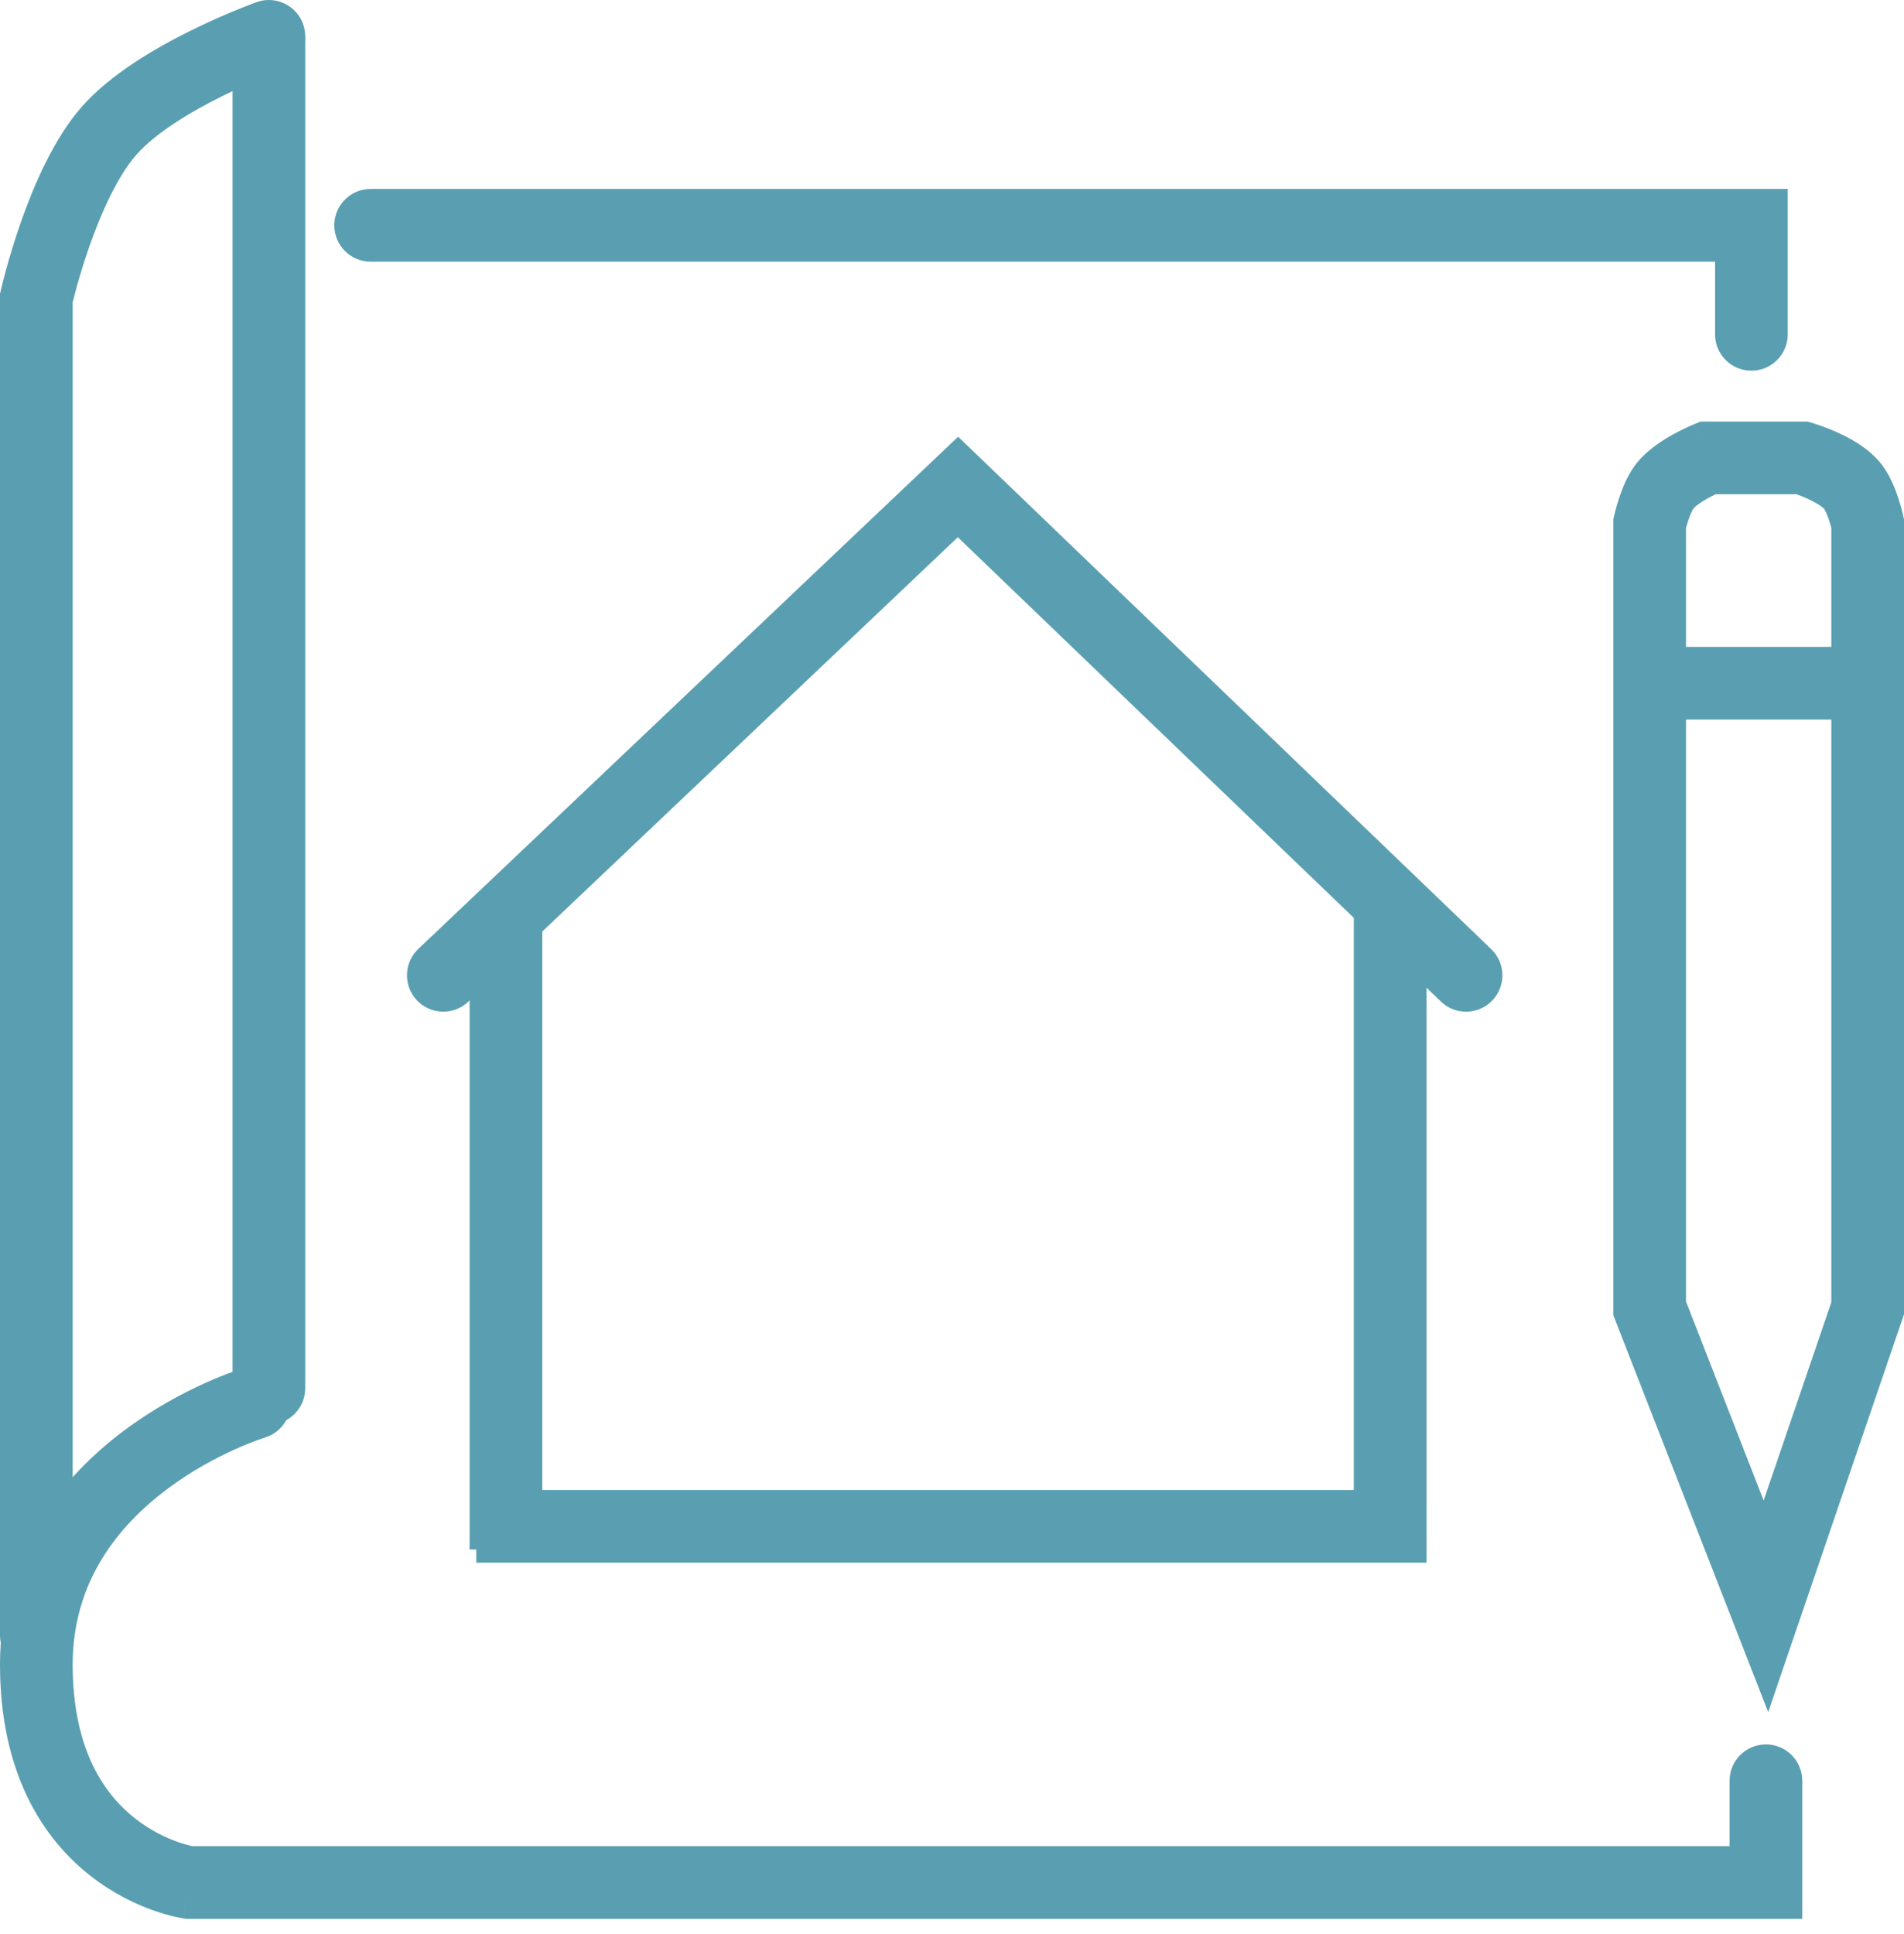 <svg width="64" height="65" viewBox="0 0 64 65" fill="none" xmlns="http://www.w3.org/2000/svg">
<path fill-rule="evenodd" clip-rule="evenodd" d="M11.237 7.573C11.237 6.898 11.784 6.351 12.458 6.351H60.092V11.237C60.092 11.912 59.545 12.458 58.87 12.458C58.196 12.458 57.649 11.912 57.649 11.237V8.794H12.458C11.784 8.794 11.237 8.247 11.237 7.573Z" fill="#599fb1"/>
<path fill-rule="evenodd" clip-rule="evenodd" d="M6.264 64.489H60.58V59.848C60.58 59.173 60.033 58.626 59.359 58.626C58.684 58.626 58.137 59.173 58.137 59.848V62.046H6.463C6.448 62.043 6.43 62.039 6.41 62.034C6.309 62.01 6.153 61.968 5.96 61.9C5.574 61.761 5.056 61.521 4.541 61.116C3.557 60.343 2.443 58.867 2.443 55.939C2.443 53.162 3.966 51.285 5.618 50.046C6.444 49.427 7.277 48.989 7.906 48.706C8.219 48.565 8.477 48.464 8.653 48.4C8.741 48.368 8.808 48.346 8.85 48.331C8.871 48.324 8.886 48.32 8.895 48.317L8.902 48.315L8.901 48.315C9.547 48.121 9.913 47.44 9.719 46.794C9.526 46.148 8.845 45.782 8.199 45.975L8.55 47.145C8.199 45.975 8.198 45.976 8.198 45.976L8.194 45.977L8.186 45.979L8.162 45.987C8.143 45.993 8.117 46.001 8.085 46.012C8.02 46.033 7.929 46.064 7.817 46.105C7.592 46.187 7.277 46.31 6.903 46.478C6.158 46.813 5.159 47.337 4.153 48.092C2.141 49.601 0 52.121 0 55.939C0 59.607 1.451 61.795 3.032 63.037C3.799 63.64 4.564 63.995 5.139 64.2C5.427 64.303 5.672 64.37 5.852 64.412C5.941 64.433 6.015 64.448 6.071 64.458C6.098 64.463 6.121 64.468 6.139 64.47L6.163 64.474L6.171 64.475L6.175 64.476L6.177 64.476C6.178 64.476 6.178 64.477 6.351 63.267L6.178 64.477L6.264 64.489Z" fill="#599fb1"/>
<path fill-rule="evenodd" clip-rule="evenodd" d="M57.169 14.168H60.755L60.922 14.217L60.58 15.389C60.922 14.217 60.922 14.217 60.922 14.217L60.926 14.218L60.932 14.22L60.95 14.225C60.964 14.229 60.982 14.235 61.005 14.242C61.05 14.257 61.113 14.277 61.187 14.304C61.336 14.356 61.541 14.434 61.766 14.536C62.158 14.713 62.835 15.061 63.265 15.631C63.548 16.006 63.721 16.476 63.811 16.75C63.862 16.906 63.901 17.045 63.927 17.145C63.941 17.196 63.951 17.238 63.958 17.268C63.962 17.284 63.965 17.296 63.967 17.306L63.97 17.318L63.971 17.322L63.971 17.324L63.971 17.324C63.971 17.324 63.971 17.325 62.779 17.588L63.971 17.325L64 17.455V44.172L59.435 57.541L54.229 44.2V17.451L54.259 17.318L55.45 17.588C54.259 17.318 54.259 17.318 54.259 17.318L54.26 17.315L54.261 17.311L54.264 17.299C54.266 17.29 54.269 17.277 54.273 17.262C54.28 17.232 54.29 17.191 54.304 17.14C54.33 17.041 54.369 16.903 54.421 16.748C54.511 16.475 54.682 16.012 54.957 15.64C55.328 15.139 55.895 14.79 56.232 14.603C56.423 14.497 56.597 14.412 56.724 14.354C56.787 14.325 56.84 14.302 56.879 14.286C56.898 14.277 56.914 14.271 56.926 14.266L56.941 14.259L56.946 14.257L56.949 14.256C56.949 14.256 56.95 14.256 57.405 15.389L56.95 14.256L57.169 14.168ZM57.665 16.611C57.593 16.646 57.508 16.689 57.418 16.738C57.292 16.808 57.172 16.883 57.074 16.957C57.025 16.994 56.987 17.026 56.96 17.052C56.932 17.078 56.922 17.092 56.921 17.093C56.921 17.093 56.921 17.093 56.921 17.093C56.921 17.093 56.919 17.096 56.915 17.102C56.911 17.109 56.905 17.118 56.898 17.131C56.884 17.157 56.867 17.19 56.848 17.232C56.81 17.317 56.773 17.416 56.74 17.516C56.712 17.601 56.689 17.679 56.672 17.741V43.74L59.282 50.429L61.557 43.767V17.738C61.541 17.676 61.518 17.597 61.49 17.512C61.457 17.412 61.421 17.316 61.384 17.233C61.365 17.192 61.349 17.16 61.335 17.135C61.324 17.115 61.317 17.105 61.316 17.103C61.314 17.101 61.303 17.089 61.279 17.067C61.25 17.042 61.209 17.01 61.154 16.974C61.042 16.9 60.904 16.827 60.757 16.76C60.616 16.697 60.484 16.646 60.385 16.611H57.665ZM56.641 17.858C56.641 17.859 56.641 17.86 56.641 17.86L56.641 17.86L56.641 17.858Z" fill="#599fb1"/>
<path fill-rule="evenodd" clip-rule="evenodd" d="M62.779 24.183H55.45V21.741H62.779V24.183Z" fill="#599fb1"/>
<path fill-rule="evenodd" clip-rule="evenodd" d="M9.038 47.878C8.364 47.878 7.817 47.331 7.817 46.657L7.817 1.222H10.259L10.259 46.657C10.259 47.331 9.713 47.878 9.038 47.878Z" fill="#599fb1"/>
<path fill-rule="evenodd" clip-rule="evenodd" d="M1.221 56.183C0.547 56.183 0 55.637 0 54.962L0 9.879L0.03 9.746L1.221 10.015C0.03 9.746 0.03 9.746 0.03 9.746L0.031 9.744L0.031 9.741L0.034 9.729L0.043 9.691C0.05 9.659 0.062 9.613 0.076 9.555C0.105 9.438 0.147 9.272 0.203 9.068C0.314 8.662 0.48 8.1 0.698 7.477C1.119 6.275 1.792 4.678 2.746 3.591C3.719 2.484 5.249 1.603 6.413 1.028C7.016 0.729 7.565 0.492 7.962 0.33C8.162 0.248 8.325 0.185 8.439 0.141C8.497 0.119 8.542 0.103 8.574 0.091L8.611 0.077L8.622 0.073L8.627 0.072L8.627 0.071C8.627 0.071 8.628 0.071 9.015 1.157L8.627 0.071C9.263 -0.155 9.962 0.176 10.188 0.811C10.415 1.446 10.084 2.145 9.449 2.372M9.449 2.372L9.443 2.374L9.417 2.383C9.393 2.392 9.356 2.406 9.307 2.425C9.209 2.462 9.066 2.518 8.887 2.591C8.528 2.737 8.035 2.951 7.496 3.217C6.374 3.772 5.218 4.479 4.582 5.203C3.958 5.914 3.409 7.126 3.003 8.284C2.808 8.841 2.659 9.347 2.559 9.713C2.509 9.895 2.472 10.042 2.447 10.141C2.446 10.147 2.444 10.153 2.443 10.159L2.443 54.962C2.443 55.637 1.896 56.183 1.221 56.183" fill="#599fb1"/>
<path fill-rule="evenodd" clip-rule="evenodd" d="M32.206 14.678L50.125 31.899C50.612 32.366 50.627 33.139 50.16 33.626C49.692 34.112 48.919 34.128 48.433 33.66L32.195 18.055L15.741 33.666C15.252 34.13 14.479 34.109 14.015 33.62C13.55 33.131 13.571 32.358 14.06 31.893L32.206 14.678Z" fill="#599fb1"/>
<path fill-rule="evenodd" clip-rule="evenodd" d="M47.948 52.519L16.01 52.519L16.01 50.077L47.948 50.077L47.948 52.519Z" fill="#599fb1"/>
<path fill-rule="evenodd" clip-rule="evenodd" d="M18.228 31.227V52.076H15.785L15.785 31.227H18.228Z" fill="#599fb1"/>
<path fill-rule="evenodd" clip-rule="evenodd" d="M47.948 30.783L47.948 52.076L45.506 52.076L45.506 30.783L47.948 30.783Z" fill="#599fb1"/>
</svg>
